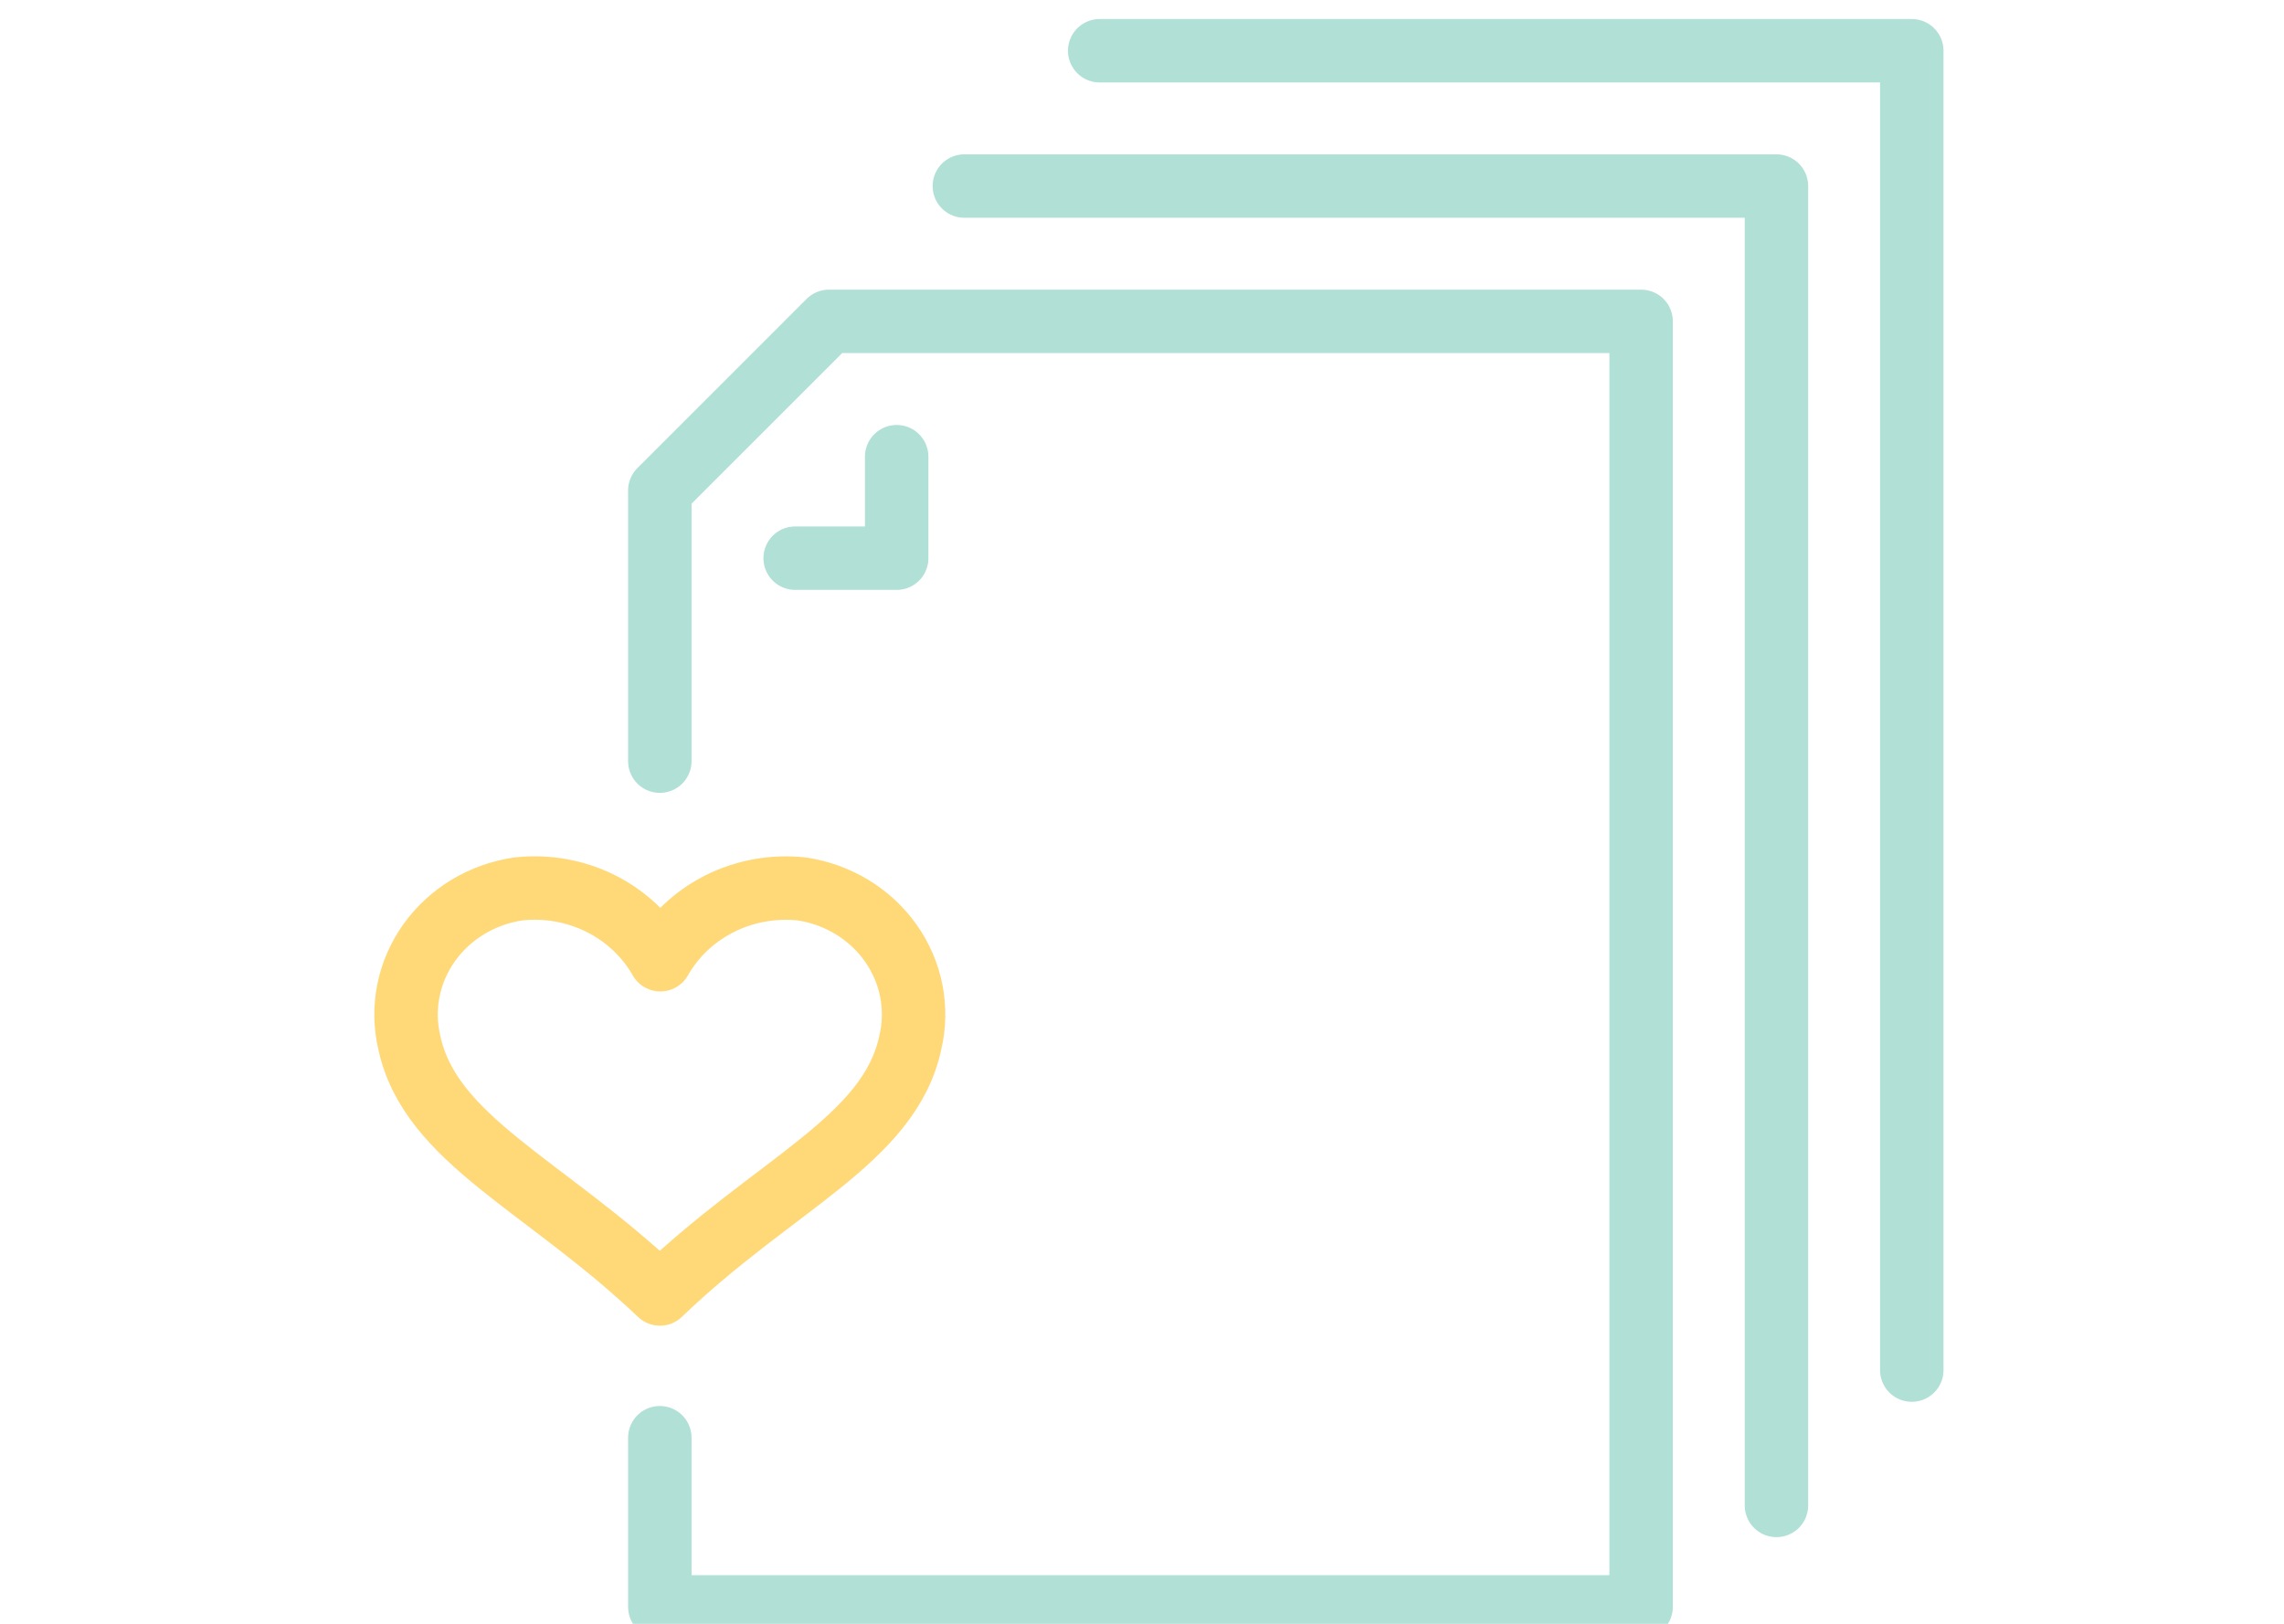 <svg width="90" height="64" viewBox="0 0 90 64" fill="none" xmlns="http://www.w3.org/2000/svg">
<g clip-path="url(#clip0_16_2)">
<path d="M31.585 35.035C30.474 34.917 29.352 35.119 28.361 35.616C27.37 36.113 26.555 36.883 26.02 37.826C25.483 36.879 24.664 36.108 23.669 35.61C22.673 35.113 21.545 34.913 20.431 35.035C19.722 35.138 19.044 35.38 18.437 35.746C17.83 36.113 17.309 36.596 16.905 37.165C16.502 37.734 16.224 38.377 16.091 39.053C15.958 39.73 15.971 40.426 16.13 41.098C16.962 44.937 21.479 46.697 26.004 51C30.521 46.657 35.046 44.937 35.869 41.098C36.029 40.427 36.042 39.733 35.91 39.057C35.778 38.381 35.502 37.739 35.1 37.17C34.698 36.601 34.178 36.118 33.574 35.751C32.969 35.383 32.292 35.14 31.585 35.035Z" stroke="#FFD878" stroke-width="2.5" stroke-linecap="round" stroke-linejoin="round"/>
<path d="M38 7.333H70V59.334" stroke="#B0E0D6" stroke-width="2.5" stroke-linecap="round" stroke-linejoin="round"/>
<path d="M43.333 2H75.333V54" stroke="#B0E0D6" stroke-width="2.5" stroke-linecap="round" stroke-linejoin="round"/>
<path d="M31.333 22H35.333V18" stroke="#B0E0D6" stroke-width="2.5" stroke-linecap="round" stroke-linejoin="round"/>
<path d="M26 30V19.333L32.667 12.666H64.667V63.333H26V56.666" stroke="#B0E0D6" stroke-width="2.5" stroke-linecap="round" stroke-linejoin="round"/>
</g>
<defs>
<clipPath id="clip0_16_2">
<rect width="90" height="64" fill="white"/>
</clipPath>
</defs>
</svg>
